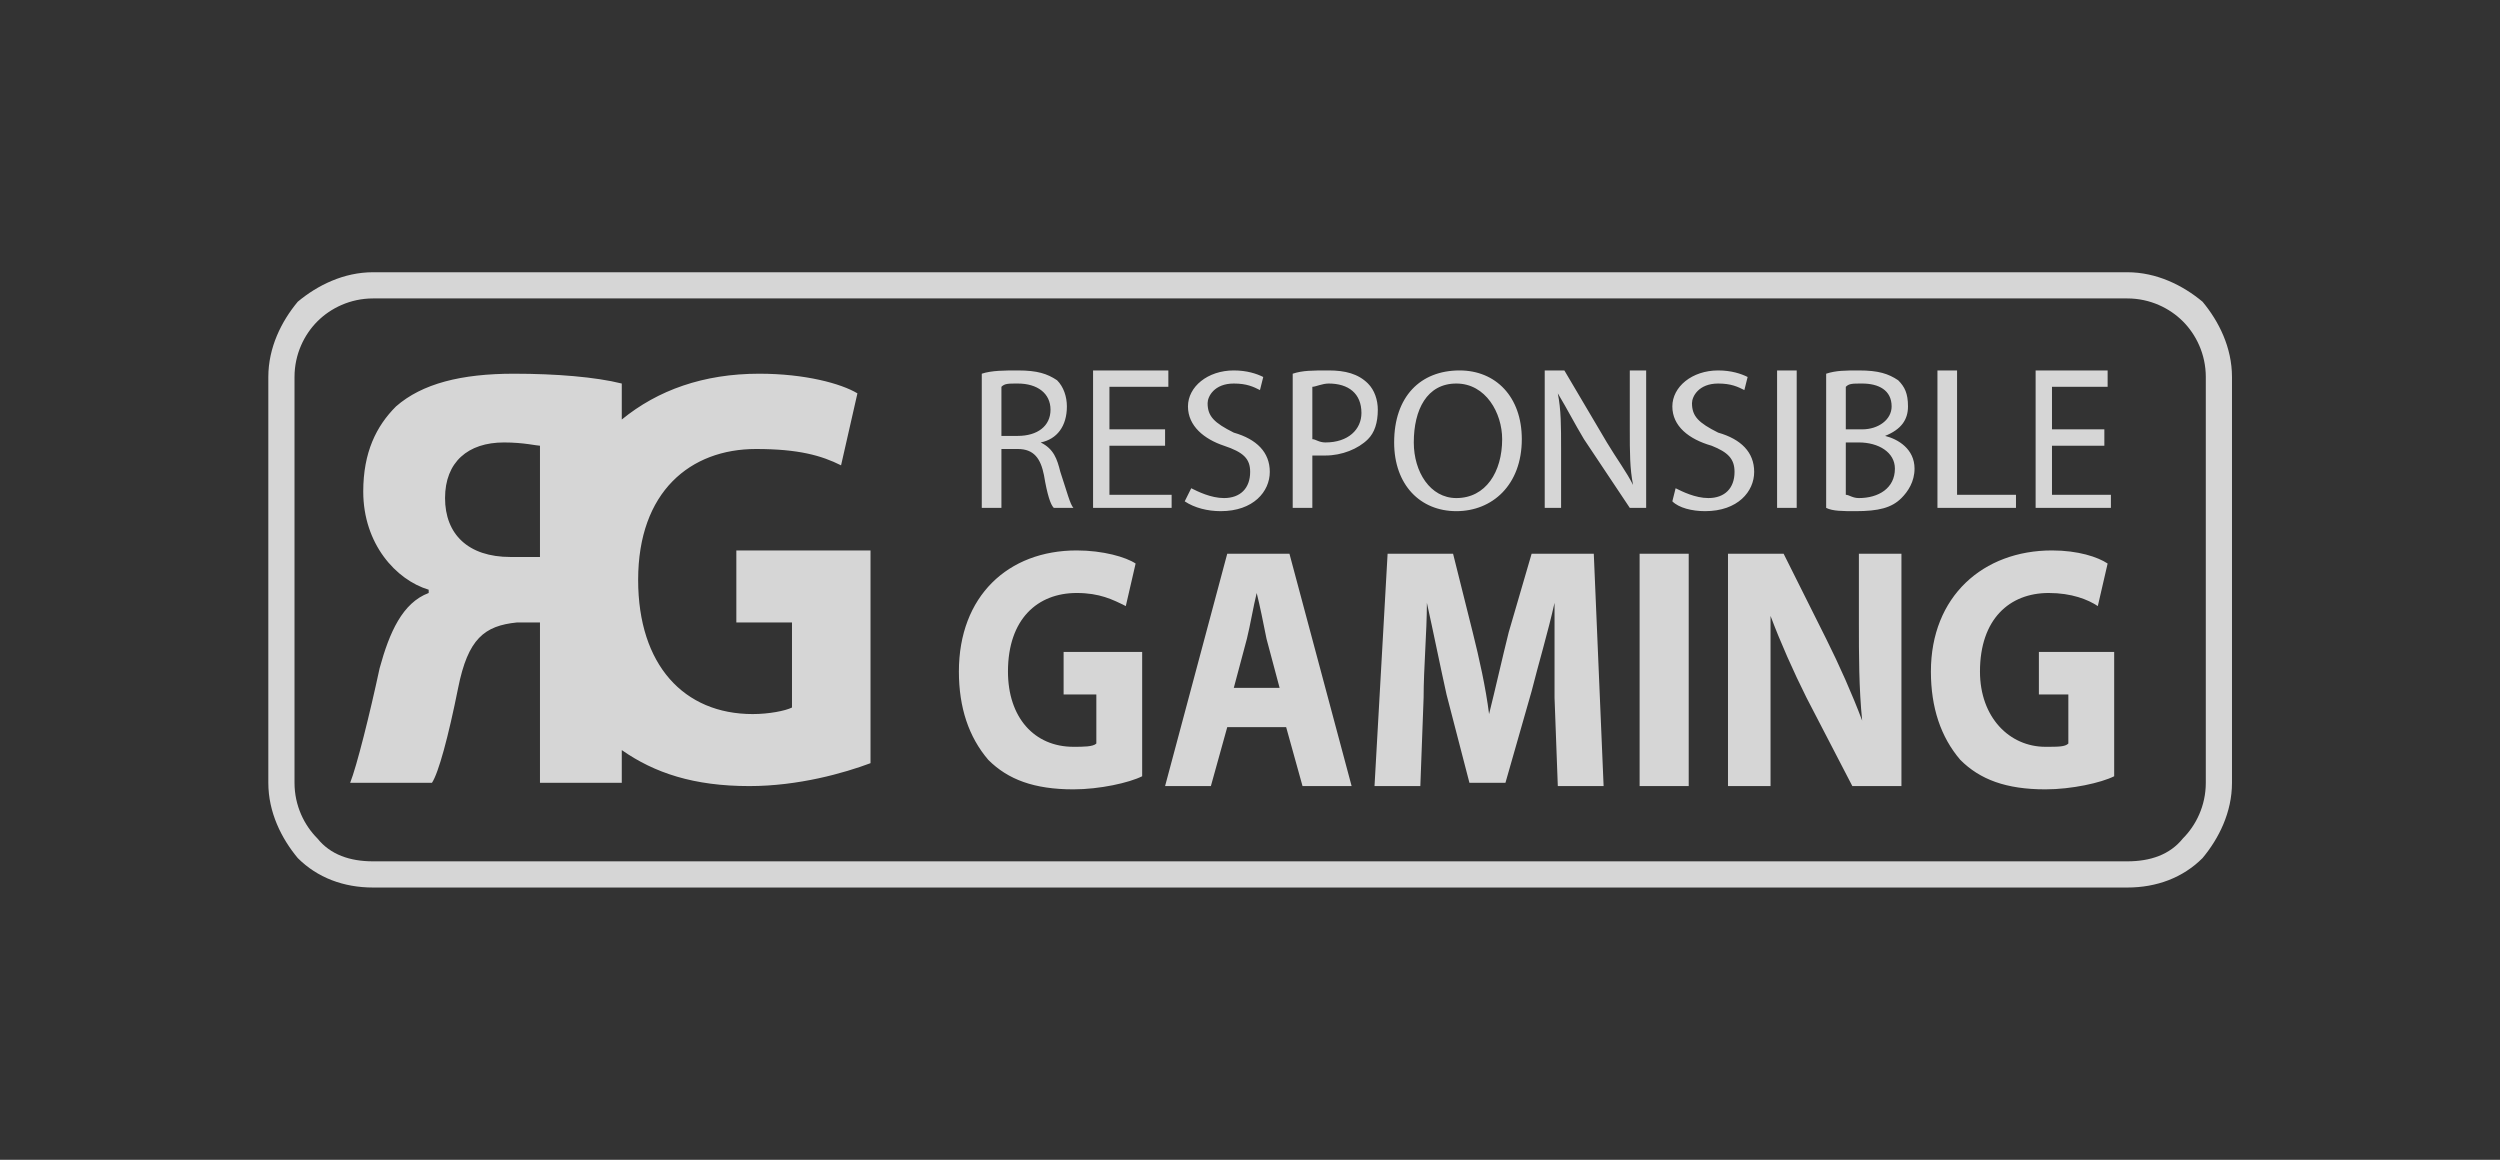 <svg width="97" height="45" viewBox="0 0 97 45" fill="none" xmlns="http://www.w3.org/2000/svg">
<rect x="0" y="0" width="97" height="45" fill="#333333" stroke="none"/>
<g opacity="0.8" clip-path="url(#clip0_3_4443)">
<g clip-path="url(#clip1_3_4443)">
<path d="M14.475 10.563H82.538C83.68 10.563 84.696 11.071 85.458 11.706C86.093 12.468 86.601 13.484 86.601 14.627V30.373C86.601 31.516 86.093 32.532 85.458 33.294C84.696 34.055 83.68 34.436 82.538 34.436H14.475C13.332 34.436 12.316 34.055 11.554 33.294C10.919 32.532 10.411 31.516 10.411 30.373V14.627C10.411 13.484 10.919 12.468 11.554 11.706C12.316 11.071 13.332 10.563 14.475 10.563ZM82.538 11.579H14.475C13.586 11.579 12.824 11.96 12.316 12.468C11.808 12.976 11.427 13.738 11.427 14.627V30.373C11.427 31.262 11.808 32.024 12.316 32.532C12.824 33.166 13.586 33.42 14.475 33.42H82.538C83.427 33.42 84.189 33.166 84.696 32.532C85.204 32.024 85.585 31.262 85.585 30.373V14.627C85.585 13.738 85.204 12.976 84.696 12.468C84.189 11.96 83.427 11.579 82.538 11.579ZM38.093 19.706H38.855V17.421H39.49C40.125 17.421 40.379 17.802 40.506 18.436C40.633 19.198 40.76 19.579 40.887 19.706H41.649C41.522 19.579 41.395 19.071 41.141 18.309C41.014 17.802 40.887 17.421 40.379 17.167C41.014 17.04 41.395 16.532 41.395 15.77C41.395 15.389 41.268 15.008 41.014 14.754C40.633 14.5 40.252 14.373 39.49 14.373C38.982 14.373 38.474 14.373 38.093 14.5V19.706ZM38.855 15.008C38.982 14.881 39.109 14.881 39.49 14.881C40.252 14.881 40.76 15.262 40.76 15.897C40.76 16.532 40.252 16.913 39.49 16.913H38.855V15.008ZM45.205 16.659H43.046V15.008H45.332V14.373H42.411V19.706H45.459V19.198H43.046V17.294H45.205V16.659ZM45.967 19.452C46.347 19.706 46.855 19.833 47.363 19.833C48.633 19.833 49.268 19.071 49.268 18.309C49.268 17.548 48.76 17.04 47.871 16.786C47.109 16.405 46.855 16.151 46.855 15.643C46.855 15.389 47.109 14.881 47.871 14.881C48.379 14.881 48.633 15.008 48.887 15.135L49.014 14.627C48.76 14.5 48.379 14.373 47.871 14.373C46.855 14.373 46.093 15.008 46.093 15.77C46.093 16.532 46.728 17.04 47.49 17.294C48.252 17.548 48.506 17.802 48.506 18.309C48.506 18.944 48.125 19.325 47.49 19.325C46.982 19.325 46.474 19.071 46.22 18.944L45.967 19.452ZM50.157 19.706H50.919V17.674H51.427C52.062 17.674 52.697 17.421 53.078 17.04C53.331 16.786 53.459 16.405 53.459 15.897C53.459 15.516 53.331 15.135 53.078 14.881C52.697 14.5 52.189 14.373 51.554 14.373C50.919 14.373 50.538 14.373 50.157 14.5V19.706ZM50.919 15.008C51.046 15.008 51.3 14.881 51.554 14.881C52.316 14.881 52.824 15.262 52.824 16.024C52.824 16.659 52.316 17.167 51.427 17.167C51.173 17.167 51.046 17.04 50.919 17.04V15.008ZM56.633 14.373C55.109 14.373 54.093 15.389 54.093 17.167C54.093 18.817 55.109 19.833 56.506 19.833C57.903 19.833 59.046 18.817 59.046 17.04C59.046 15.389 58.03 14.373 56.633 14.373ZM56.506 14.881C57.649 14.881 58.284 16.024 58.284 17.04C58.284 18.309 57.649 19.325 56.506 19.325C55.49 19.325 54.855 18.309 54.855 17.167C54.855 15.897 55.363 14.881 56.506 14.881ZM60.57 19.706V17.421C60.57 16.532 60.57 15.897 60.443 15.262C60.824 15.897 61.078 16.405 61.458 17.04L63.236 19.706H63.871V14.373H63.236V16.659C63.236 17.548 63.236 18.183 63.363 18.817C63.109 18.309 62.728 17.802 62.347 17.167L60.697 14.373H59.935V19.706H60.57ZM64.887 19.452C65.141 19.706 65.649 19.833 66.157 19.833C67.427 19.833 68.062 19.071 68.062 18.309C68.062 17.548 67.554 17.04 66.665 16.786C65.903 16.405 65.649 16.151 65.649 15.643C65.649 15.389 65.903 14.881 66.665 14.881C67.173 14.881 67.427 15.008 67.681 15.135L67.808 14.627C67.554 14.5 67.173 14.373 66.665 14.373C65.649 14.373 64.887 15.008 64.887 15.77C64.887 16.532 65.522 17.04 66.411 17.294C67.046 17.548 67.3 17.802 67.3 18.309C67.3 18.944 66.919 19.325 66.284 19.325C65.776 19.325 65.268 19.071 65.014 18.944L64.887 19.452ZM68.951 14.373V19.706H69.712V14.373H68.951ZM70.855 19.706C71.109 19.833 71.49 19.833 71.998 19.833C72.887 19.833 73.395 19.706 73.776 19.325C74.03 19.071 74.284 18.69 74.284 18.183C74.284 17.421 73.649 17.04 73.141 16.913C73.776 16.659 74.03 16.278 74.03 15.77C74.03 15.262 73.903 15.008 73.649 14.754C73.268 14.5 72.887 14.373 72.125 14.373C71.617 14.373 71.236 14.373 70.855 14.5V19.706ZM71.617 15.008C71.744 14.881 71.871 14.881 72.252 14.881C72.887 14.881 73.395 15.135 73.395 15.77C73.395 16.278 72.887 16.659 72.252 16.659H71.617V15.008ZM71.617 17.167H72.125C72.887 17.167 73.522 17.548 73.522 18.183C73.522 18.944 72.887 19.325 72.125 19.325C71.871 19.325 71.744 19.198 71.617 19.198V17.167ZM75.173 19.706H78.22V19.198H75.934V14.373H75.173V19.706ZM81.649 16.659H79.617V15.008H81.776V14.373H78.982V19.706H81.903V19.198H79.617V17.294H81.649V16.659ZM44.316 25.294H41.268V26.944H42.538V28.849C42.411 28.976 42.03 28.976 41.649 28.976C40.125 28.976 39.109 27.833 39.109 26.055C39.109 24.024 40.252 23.008 41.776 23.008C42.665 23.008 43.173 23.262 43.681 23.516L44.062 21.865C43.681 21.611 42.792 21.357 41.776 21.357C39.109 21.357 37.205 23.135 37.205 26.055C37.205 27.452 37.586 28.595 38.347 29.484C39.109 30.246 40.125 30.627 41.649 30.627C42.665 30.627 43.808 30.373 44.316 30.119V25.294ZM49.903 28.214L50.538 30.5H52.443L50.03 21.484H47.617L45.205 30.5H46.982L47.617 28.214H49.903ZM47.871 26.69L48.379 24.786C48.506 24.278 48.633 23.516 48.76 23.008C48.887 23.516 49.014 24.151 49.141 24.786L49.649 26.69H47.871ZM60.443 30.5H62.22L61.839 21.484H59.427L58.538 24.532C58.284 25.547 58.03 26.69 57.776 27.706C57.649 26.69 57.395 25.547 57.141 24.532L56.379 21.484H53.839L53.331 30.5H55.109L55.236 27.071C55.236 25.928 55.363 24.532 55.363 23.389C55.617 24.532 55.871 25.802 56.125 26.944L57.014 30.373H58.411L59.427 26.817C59.681 25.802 60.062 24.532 60.316 23.389V27.071L60.443 30.5ZM63.617 21.484V30.5H65.522V21.484H63.617ZM68.697 30.5V23.897C69.077 24.913 69.585 26.055 70.093 27.071L71.871 30.5H73.776V21.484H72.125V24.151C72.125 25.421 72.125 26.69 72.252 27.96C71.871 26.944 71.363 25.802 70.855 24.786L69.204 21.484H67.046V30.5H68.697ZM82.03 25.294H79.109V26.944H80.252V28.849C80.125 28.976 79.871 28.976 79.363 28.976C77.966 28.976 76.823 27.833 76.823 26.055C76.823 24.024 77.966 23.008 79.49 23.008C80.379 23.008 81.014 23.262 81.395 23.516L81.776 21.865C81.395 21.611 80.633 21.357 79.617 21.357C76.95 21.357 74.919 23.135 74.919 26.055C74.919 27.452 75.3 28.595 76.061 29.484C76.823 30.246 77.839 30.627 79.363 30.627C80.379 30.627 81.522 30.373 82.03 30.119V25.294ZM24.125 30.373H20.951V24.151H20.062C18.792 24.278 18.157 24.786 17.776 26.69C17.395 28.595 17.014 29.992 16.76 30.373H13.586C13.84 29.738 14.348 27.706 14.729 25.928C15.11 24.532 15.617 23.389 16.633 23.008V22.881C15.364 22.5 14.094 21.103 14.094 19.071C14.094 17.548 14.602 16.532 15.364 15.77C16.379 14.881 17.903 14.5 19.935 14.5C21.586 14.5 23.11 14.627 24.125 14.881V16.278C25.522 15.135 27.3 14.5 29.459 14.5C31.236 14.5 32.633 14.881 33.268 15.262L32.633 18.055C31.871 17.674 30.982 17.421 29.332 17.421C26.792 17.421 24.76 19.071 24.76 22.5C24.76 25.802 26.538 27.706 29.205 27.706C29.84 27.706 30.474 27.579 30.729 27.452V24.151H28.57V21.357H33.776V29.611C32.76 29.992 30.982 30.5 29.078 30.5C26.919 30.5 25.395 29.992 24.125 29.103V30.373ZM20.951 17.294C20.824 17.294 20.316 17.167 19.554 17.167C18.157 17.167 17.268 17.928 17.268 19.325C17.268 20.722 18.157 21.611 19.808 21.611H20.951V17.294Z" fill="white"/>
</g>
</g>
<defs>
<clipPath id="clip0_3_4443">
<rect width="76.19" height="24" fill="white" transform="translate(10.411 10.5)"/>
</clipPath>
<clipPath id="clip1_3_4443">
<rect width="76.19" height="24" fill="white" transform="translate(10.411 10.5)"/>
</clipPath>
</defs>
</svg>
